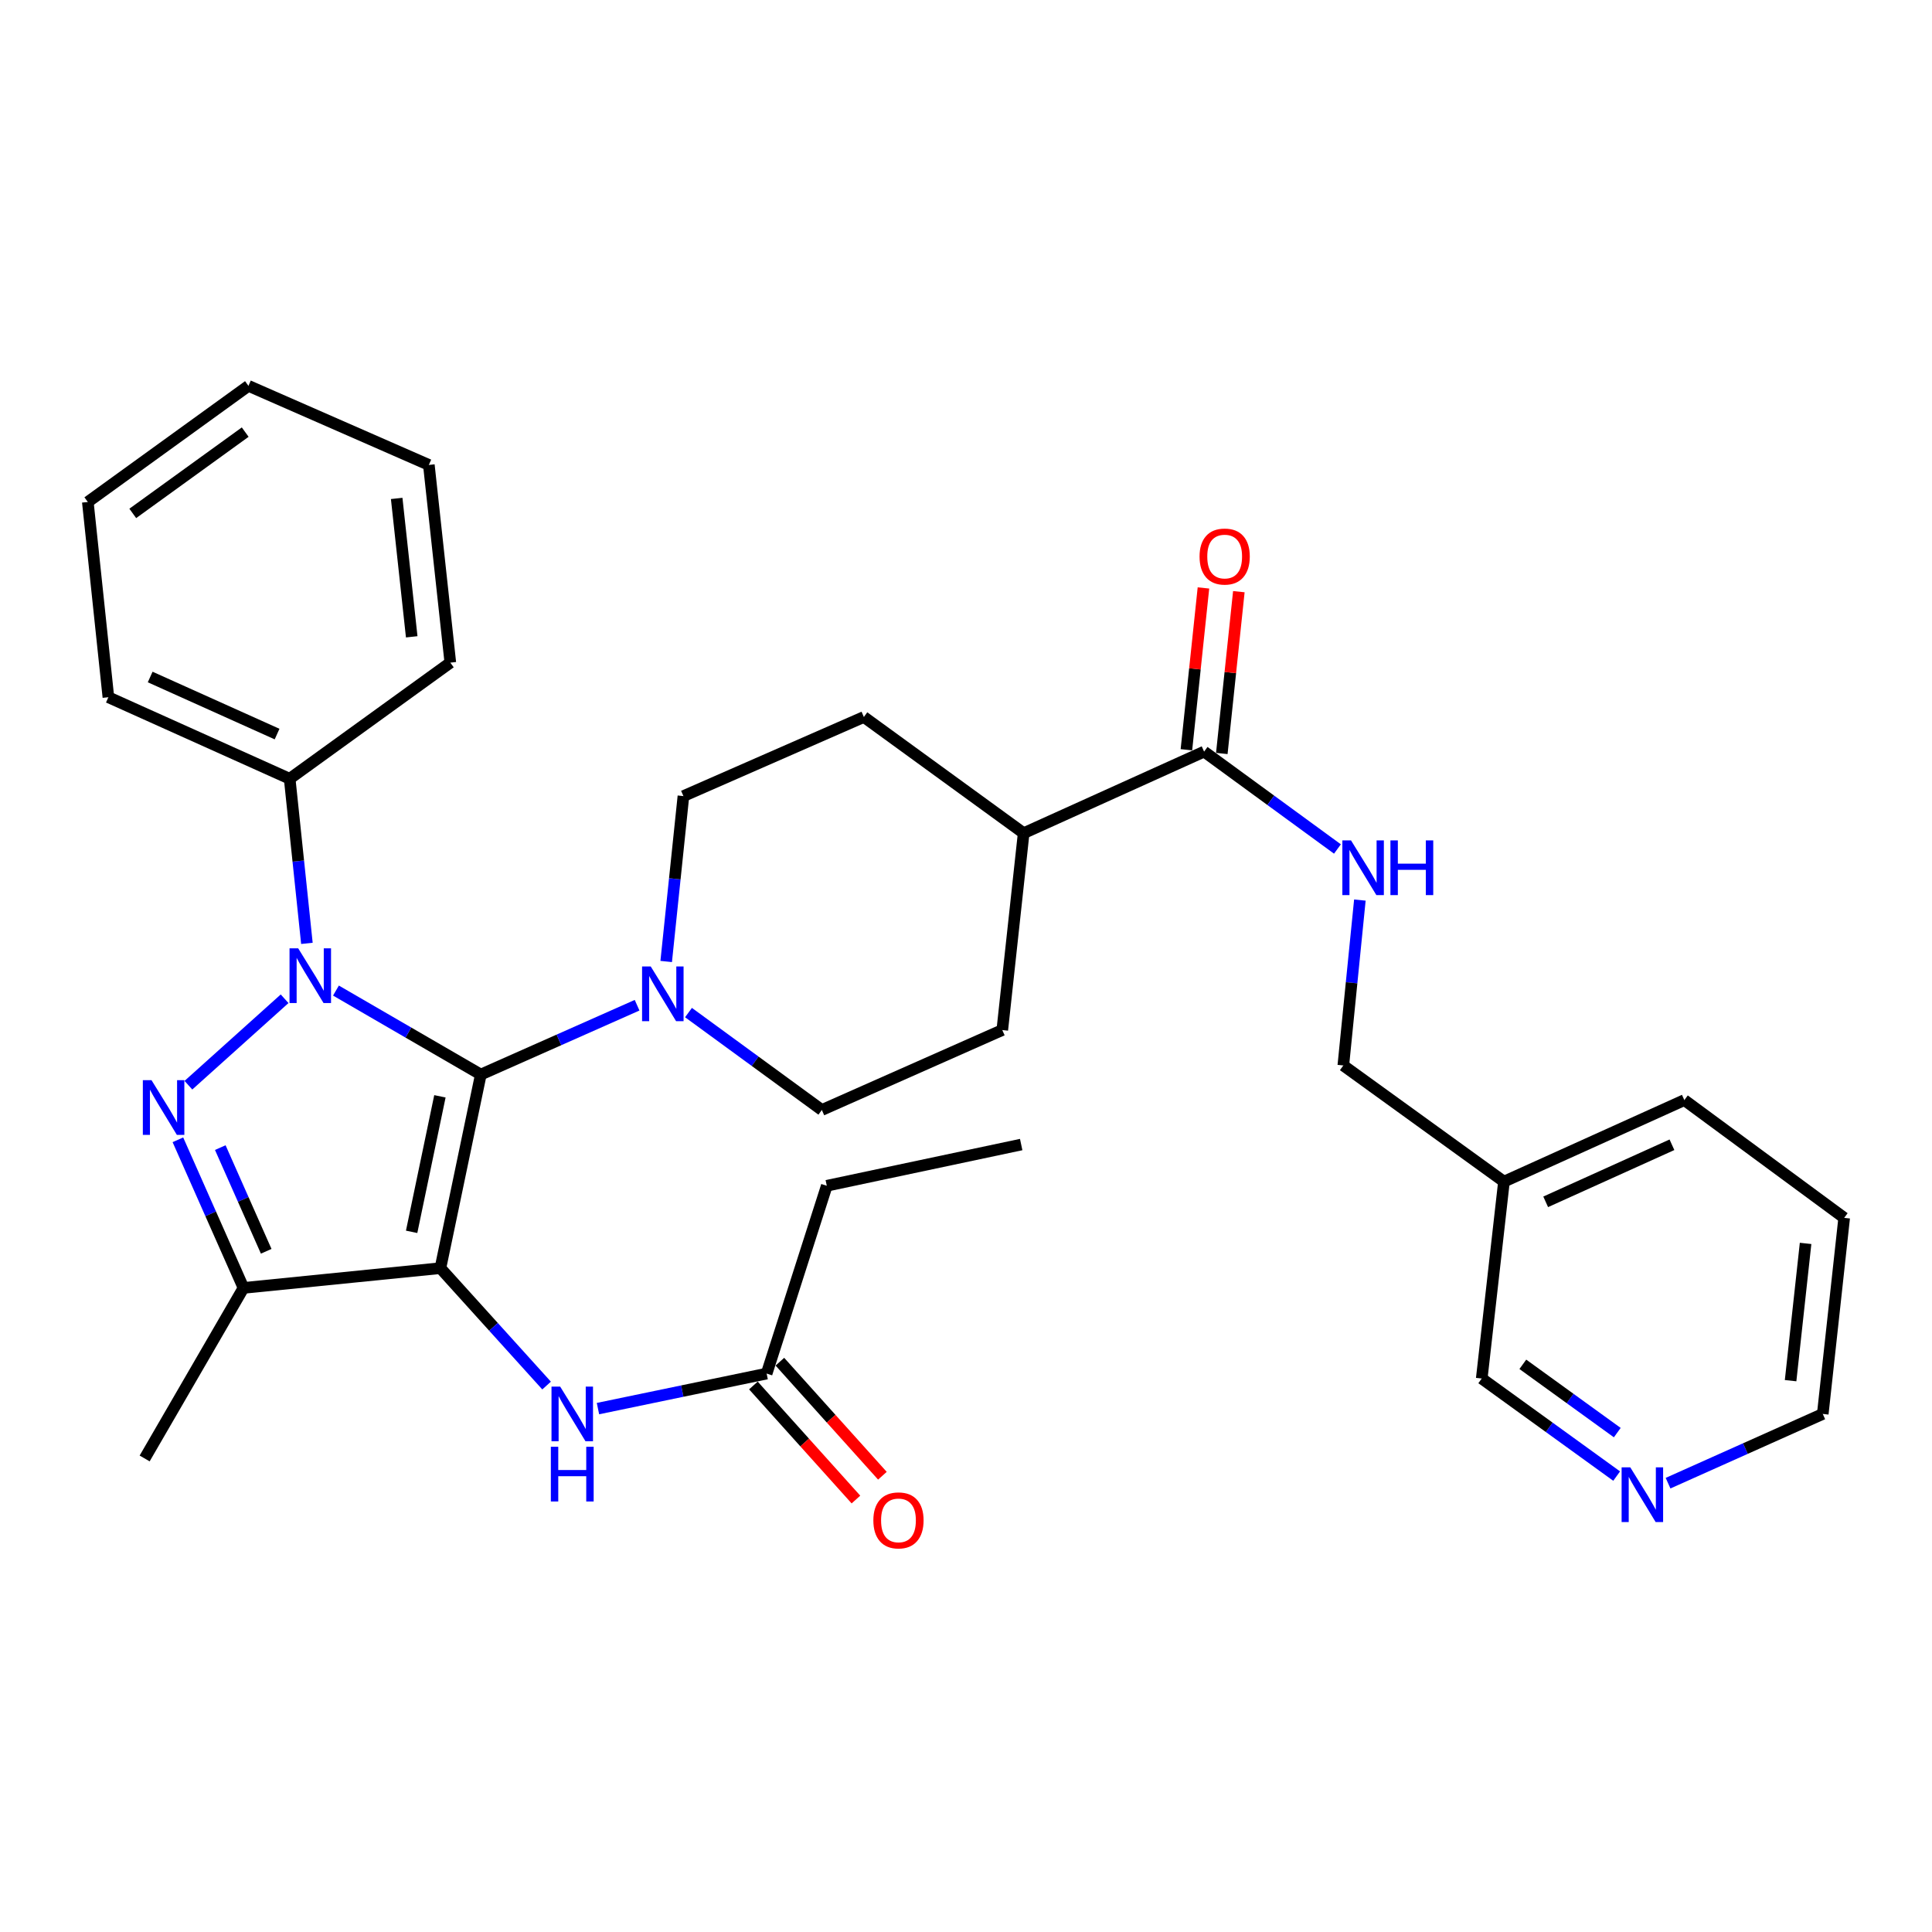 <?xml version='1.0' encoding='iso-8859-1'?>
<svg version='1.1' baseProfile='full'
              xmlns='http://www.w3.org/2000/svg'
                      xmlns:rdkit='http://www.rdkit.org/xml'
                      xmlns:xlink='http://www.w3.org/1999/xlink'
                  xml:space='preserve'
width='1000px' height='1000px' viewBox='0 0 1000 1000'>
<!-- END OF HEADER -->
<rect style='opacity:1.0;fill:#FFFFFF;stroke:none' width='1000' height='1000' x='0' y='0'> </rect>
<path class='bond-0' d='M 248.869,556.186 L 227.958,656.389' style='fill:none;fill-rule:evenodd;stroke:#000000;stroke-width:6px;stroke-linecap:butt;stroke-linejoin:miter;stroke-opacity:1' />
<path class='bond-0' d='M 227.698,567.453 L 213.06,637.595' style='fill:none;fill-rule:evenodd;stroke:#000000;stroke-width:6px;stroke-linecap:butt;stroke-linejoin:miter;stroke-opacity:1' />
<path class='bond-1' d='M 248.869,556.186 L 211.38,534.451' style='fill:none;fill-rule:evenodd;stroke:#000000;stroke-width:6px;stroke-linecap:butt;stroke-linejoin:miter;stroke-opacity:1' />
<path class='bond-1' d='M 211.38,534.451 L 173.891,512.716' style='fill:none;fill-rule:evenodd;stroke:#0000FF;stroke-width:6px;stroke-linecap:butt;stroke-linejoin:miter;stroke-opacity:1' />
<path class='bond-4' d='M 248.869,556.186 L 289.313,538.245' style='fill:none;fill-rule:evenodd;stroke:#000000;stroke-width:6px;stroke-linecap:butt;stroke-linejoin:miter;stroke-opacity:1' />
<path class='bond-4' d='M 289.313,538.245 L 329.757,520.303' style='fill:none;fill-rule:evenodd;stroke:#0000FF;stroke-width:6px;stroke-linecap:butt;stroke-linejoin:miter;stroke-opacity:1' />
<path class='bond-3' d='M 227.958,656.389 L 126.036,666.624' style='fill:none;fill-rule:evenodd;stroke:#000000;stroke-width:6px;stroke-linecap:butt;stroke-linejoin:miter;stroke-opacity:1' />
<path class='bond-5' d='M 227.958,656.389 L 255.436,686.776' style='fill:none;fill-rule:evenodd;stroke:#000000;stroke-width:6px;stroke-linecap:butt;stroke-linejoin:miter;stroke-opacity:1' />
<path class='bond-5' d='M 255.436,686.776 L 282.913,717.163' style='fill:none;fill-rule:evenodd;stroke:#0000FF;stroke-width:6px;stroke-linecap:butt;stroke-linejoin:miter;stroke-opacity:1' />
<path class='bond-2' d='M 147.309,516.957 L 97.521,561.703' style='fill:none;fill-rule:evenodd;stroke:#0000FF;stroke-width:6px;stroke-linecap:butt;stroke-linejoin:miter;stroke-opacity:1' />
<path class='bond-7' d='M 158.851,488.288 L 154.393,445.688' style='fill:none;fill-rule:evenodd;stroke:#0000FF;stroke-width:6px;stroke-linecap:butt;stroke-linejoin:miter;stroke-opacity:1' />
<path class='bond-7' d='M 154.393,445.688 L 149.936,403.088' style='fill:none;fill-rule:evenodd;stroke:#000000;stroke-width:6px;stroke-linecap:butt;stroke-linejoin:miter;stroke-opacity:1' />
<path class='bond-32' d='M 92.079,589.961 L 109.058,628.293' style='fill:none;fill-rule:evenodd;stroke:#0000FF;stroke-width:6px;stroke-linecap:butt;stroke-linejoin:miter;stroke-opacity:1' />
<path class='bond-32' d='M 109.058,628.293 L 126.036,666.624' style='fill:none;fill-rule:evenodd;stroke:#000000;stroke-width:6px;stroke-linecap:butt;stroke-linejoin:miter;stroke-opacity:1' />
<path class='bond-32' d='M 114.017,594 L 125.902,620.831' style='fill:none;fill-rule:evenodd;stroke:#0000FF;stroke-width:6px;stroke-linecap:butt;stroke-linejoin:miter;stroke-opacity:1' />
<path class='bond-32' d='M 125.902,620.831 L 137.788,647.663' style='fill:none;fill-rule:evenodd;stroke:#000000;stroke-width:6px;stroke-linecap:butt;stroke-linejoin:miter;stroke-opacity:1' />
<path class='bond-20' d='M 126.036,666.624 L 74.871,754.893' style='fill:none;fill-rule:evenodd;stroke:#000000;stroke-width:6px;stroke-linecap:butt;stroke-linejoin:miter;stroke-opacity:1' />
<path class='bond-10' d='M 344.818,497.664 L 349.278,454.859' style='fill:none;fill-rule:evenodd;stroke:#0000FF;stroke-width:6px;stroke-linecap:butt;stroke-linejoin:miter;stroke-opacity:1' />
<path class='bond-10' d='M 349.278,454.859 L 353.739,412.054' style='fill:none;fill-rule:evenodd;stroke:#000000;stroke-width:6px;stroke-linecap:butt;stroke-linejoin:miter;stroke-opacity:1' />
<path class='bond-11' d='M 356.362,524.104 L 390.874,549.316' style='fill:none;fill-rule:evenodd;stroke:#0000FF;stroke-width:6px;stroke-linecap:butt;stroke-linejoin:miter;stroke-opacity:1' />
<path class='bond-11' d='M 390.874,549.316 L 425.385,574.528' style='fill:none;fill-rule:evenodd;stroke:#000000;stroke-width:6px;stroke-linecap:butt;stroke-linejoin:miter;stroke-opacity:1' />
<path class='bond-9' d='M 309.506,729.09 L 353.157,720.026' style='fill:none;fill-rule:evenodd;stroke:#0000FF;stroke-width:6px;stroke-linecap:butt;stroke-linejoin:miter;stroke-opacity:1' />
<path class='bond-9' d='M 353.157,720.026 L 396.809,710.963' style='fill:none;fill-rule:evenodd;stroke:#000000;stroke-width:6px;stroke-linecap:butt;stroke-linejoin:miter;stroke-opacity:1' />
<path class='bond-6' d='M 623.242,389.035 L 529.846,431.255' style='fill:none;fill-rule:evenodd;stroke:#000000;stroke-width:6px;stroke-linecap:butt;stroke-linejoin:miter;stroke-opacity:1' />
<path class='bond-8' d='M 623.242,389.035 L 657.749,414.238' style='fill:none;fill-rule:evenodd;stroke:#000000;stroke-width:6px;stroke-linecap:butt;stroke-linejoin:miter;stroke-opacity:1' />
<path class='bond-8' d='M 657.749,414.238 L 692.255,439.441' style='fill:none;fill-rule:evenodd;stroke:#0000FF;stroke-width:6px;stroke-linecap:butt;stroke-linejoin:miter;stroke-opacity:1' />
<path class='bond-13' d='M 632.403,390 L 636.814,348.124' style='fill:none;fill-rule:evenodd;stroke:#000000;stroke-width:6px;stroke-linecap:butt;stroke-linejoin:miter;stroke-opacity:1' />
<path class='bond-13' d='M 636.814,348.124 L 641.225,306.248' style='fill:none;fill-rule:evenodd;stroke:#FF0000;stroke-width:6px;stroke-linecap:butt;stroke-linejoin:miter;stroke-opacity:1' />
<path class='bond-13' d='M 614.081,388.07 L 618.492,346.194' style='fill:none;fill-rule:evenodd;stroke:#000000;stroke-width:6px;stroke-linecap:butt;stroke-linejoin:miter;stroke-opacity:1' />
<path class='bond-13' d='M 618.492,346.194 L 622.903,304.318' style='fill:none;fill-rule:evenodd;stroke:#FF0000;stroke-width:6px;stroke-linecap:butt;stroke-linejoin:miter;stroke-opacity:1' />
<path class='bond-24' d='M 149.936,403.088 L 56.099,360.888' style='fill:none;fill-rule:evenodd;stroke:#000000;stroke-width:6px;stroke-linecap:butt;stroke-linejoin:miter;stroke-opacity:1' />
<path class='bond-24' d='M 143.416,379.956 L 77.731,350.416' style='fill:none;fill-rule:evenodd;stroke:#000000;stroke-width:6px;stroke-linecap:butt;stroke-linejoin:miter;stroke-opacity:1' />
<path class='bond-25' d='M 149.936,403.088 L 233.086,342.977' style='fill:none;fill-rule:evenodd;stroke:#000000;stroke-width:6px;stroke-linecap:butt;stroke-linejoin:miter;stroke-opacity:1' />
<path class='bond-19' d='M 703.868,465.878 L 699.583,508.683' style='fill:none;fill-rule:evenodd;stroke:#0000FF;stroke-width:6px;stroke-linecap:butt;stroke-linejoin:miter;stroke-opacity:1' />
<path class='bond-19' d='M 699.583,508.683 L 695.298,551.488' style='fill:none;fill-rule:evenodd;stroke:#000000;stroke-width:6px;stroke-linecap:butt;stroke-linejoin:miter;stroke-opacity:1' />
<path class='bond-15' d='M 389.958,717.122 L 416.493,746.638' style='fill:none;fill-rule:evenodd;stroke:#000000;stroke-width:6px;stroke-linecap:butt;stroke-linejoin:miter;stroke-opacity:1' />
<path class='bond-15' d='M 416.493,746.638 L 443.029,776.154' style='fill:none;fill-rule:evenodd;stroke:#FF0000;stroke-width:6px;stroke-linecap:butt;stroke-linejoin:miter;stroke-opacity:1' />
<path class='bond-15' d='M 403.659,704.804 L 430.194,734.321' style='fill:none;fill-rule:evenodd;stroke:#000000;stroke-width:6px;stroke-linecap:butt;stroke-linejoin:miter;stroke-opacity:1' />
<path class='bond-15' d='M 430.194,734.321 L 456.729,763.837' style='fill:none;fill-rule:evenodd;stroke:#FF0000;stroke-width:6px;stroke-linecap:butt;stroke-linejoin:miter;stroke-opacity:1' />
<path class='bond-22' d='M 396.809,710.963 L 427.944,613.749' style='fill:none;fill-rule:evenodd;stroke:#000000;stroke-width:6px;stroke-linecap:butt;stroke-linejoin:miter;stroke-opacity:1' />
<path class='bond-17' d='M 353.739,412.054 L 447.135,371.113' style='fill:none;fill-rule:evenodd;stroke:#000000;stroke-width:6px;stroke-linecap:butt;stroke-linejoin:miter;stroke-opacity:1' />
<path class='bond-16' d='M 425.385,574.528 L 518.782,533.147' style='fill:none;fill-rule:evenodd;stroke:#000000;stroke-width:6px;stroke-linecap:butt;stroke-linejoin:miter;stroke-opacity:1' />
<path class='bond-12' d='M 529.846,431.255 L 518.782,533.147' style='fill:none;fill-rule:evenodd;stroke:#000000;stroke-width:6px;stroke-linecap:butt;stroke-linejoin:miter;stroke-opacity:1' />
<path class='bond-33' d='M 529.846,431.255 L 447.135,371.113' style='fill:none;fill-rule:evenodd;stroke:#000000;stroke-width:6px;stroke-linecap:butt;stroke-linejoin:miter;stroke-opacity:1' />
<path class='bond-14' d='M 836.78,764.022 L 801.862,738.772' style='fill:none;fill-rule:evenodd;stroke:#0000FF;stroke-width:6px;stroke-linecap:butt;stroke-linejoin:miter;stroke-opacity:1' />
<path class='bond-14' d='M 801.862,738.772 L 766.944,713.522' style='fill:none;fill-rule:evenodd;stroke:#000000;stroke-width:6px;stroke-linecap:butt;stroke-linejoin:miter;stroke-opacity:1' />
<path class='bond-14' d='M 837.1,741.518 L 812.658,723.843' style='fill:none;fill-rule:evenodd;stroke:#0000FF;stroke-width:6px;stroke-linecap:butt;stroke-linejoin:miter;stroke-opacity:1' />
<path class='bond-14' d='M 812.658,723.843 L 788.215,706.168' style='fill:none;fill-rule:evenodd;stroke:#000000;stroke-width:6px;stroke-linecap:butt;stroke-linejoin:miter;stroke-opacity:1' />
<path class='bond-35' d='M 863.382,767.692 L 903.422,749.773' style='fill:none;fill-rule:evenodd;stroke:#0000FF;stroke-width:6px;stroke-linecap:butt;stroke-linejoin:miter;stroke-opacity:1' />
<path class='bond-35' d='M 903.422,749.773 L 943.461,731.853' style='fill:none;fill-rule:evenodd;stroke:#000000;stroke-width:6px;stroke-linecap:butt;stroke-linejoin:miter;stroke-opacity:1' />
<path class='bond-18' d='M 778.449,611.61 L 695.298,551.488' style='fill:none;fill-rule:evenodd;stroke:#000000;stroke-width:6px;stroke-linecap:butt;stroke-linejoin:miter;stroke-opacity:1' />
<path class='bond-21' d='M 778.449,611.61 L 766.944,713.522' style='fill:none;fill-rule:evenodd;stroke:#000000;stroke-width:6px;stroke-linecap:butt;stroke-linejoin:miter;stroke-opacity:1' />
<path class='bond-26' d='M 778.449,611.61 L 871.814,569.41' style='fill:none;fill-rule:evenodd;stroke:#000000;stroke-width:6px;stroke-linecap:butt;stroke-linejoin:miter;stroke-opacity:1' />
<path class='bond-26' d='M 800.042,622.068 L 865.397,592.528' style='fill:none;fill-rule:evenodd;stroke:#000000;stroke-width:6px;stroke-linecap:butt;stroke-linejoin:miter;stroke-opacity:1' />
<path class='bond-27' d='M 427.944,613.749 L 528.566,592.419' style='fill:none;fill-rule:evenodd;stroke:#000000;stroke-width:6px;stroke-linecap:butt;stroke-linejoin:miter;stroke-opacity:1' />
<path class='bond-23' d='M 943.461,731.853 L 954.545,630.361' style='fill:none;fill-rule:evenodd;stroke:#000000;stroke-width:6px;stroke-linecap:butt;stroke-linejoin:miter;stroke-opacity:1' />
<path class='bond-23' d='M 926.809,714.629 L 934.568,643.584' style='fill:none;fill-rule:evenodd;stroke:#000000;stroke-width:6px;stroke-linecap:butt;stroke-linejoin:miter;stroke-opacity:1' />
<path class='bond-29' d='M 56.099,360.888 L 45.455,259.826' style='fill:none;fill-rule:evenodd;stroke:#000000;stroke-width:6px;stroke-linecap:butt;stroke-linejoin:miter;stroke-opacity:1' />
<path class='bond-30' d='M 233.086,342.977 L 221.971,240.645' style='fill:none;fill-rule:evenodd;stroke:#000000;stroke-width:6px;stroke-linecap:butt;stroke-linejoin:miter;stroke-opacity:1' />
<path class='bond-30' d='M 213.103,329.616 L 205.323,257.984' style='fill:none;fill-rule:evenodd;stroke:#000000;stroke-width:6px;stroke-linecap:butt;stroke-linejoin:miter;stroke-opacity:1' />
<path class='bond-28' d='M 871.814,569.41 L 954.545,630.361' style='fill:none;fill-rule:evenodd;stroke:#000000;stroke-width:6px;stroke-linecap:butt;stroke-linejoin:miter;stroke-opacity:1' />
<path class='bond-34' d='M 45.455,259.826 L 128.595,199.715' style='fill:none;fill-rule:evenodd;stroke:#000000;stroke-width:6px;stroke-linecap:butt;stroke-linejoin:miter;stroke-opacity:1' />
<path class='bond-34' d='M 68.72,265.739 L 126.918,223.661' style='fill:none;fill-rule:evenodd;stroke:#000000;stroke-width:6px;stroke-linecap:butt;stroke-linejoin:miter;stroke-opacity:1' />
<path class='bond-31' d='M 221.971,240.645 L 128.595,199.715' style='fill:none;fill-rule:evenodd;stroke:#000000;stroke-width:6px;stroke-linecap:butt;stroke-linejoin:miter;stroke-opacity:1' />
<path  class='atom-2' d='M 154.341 490.85
L 163.621 505.85
Q 164.541 507.33, 166.021 510.01
Q 167.501 512.69, 167.581 512.85
L 167.581 490.85
L 171.341 490.85
L 171.341 519.17
L 167.461 519.17
L 157.501 502.77
Q 156.341 500.85, 155.101 498.65
Q 153.901 496.45, 153.541 495.77
L 153.541 519.17
L 149.861 519.17
L 149.861 490.85
L 154.341 490.85
' fill='#0000FF'/>
<path  class='atom-3' d='M 78.416 559.088
L 87.696 574.088
Q 88.616 575.568, 90.096 578.248
Q 91.576 580.928, 91.656 581.088
L 91.656 559.088
L 95.416 559.088
L 95.416 587.408
L 91.536 587.408
L 81.576 571.008
Q 80.416 569.088, 79.176 566.888
Q 77.976 564.688, 77.616 564.008
L 77.616 587.408
L 73.936 587.408
L 73.936 559.088
L 78.416 559.088
' fill='#0000FF'/>
<path  class='atom-5' d='M 336.814 500.236
L 346.094 515.236
Q 347.014 516.716, 348.494 519.396
Q 349.974 522.076, 350.054 522.236
L 350.054 500.236
L 353.814 500.236
L 353.814 528.556
L 349.934 528.556
L 339.974 512.156
Q 338.814 510.236, 337.574 508.036
Q 336.374 505.836, 336.014 505.156
L 336.014 528.556
L 332.334 528.556
L 332.334 500.236
L 336.814 500.236
' fill='#0000FF'/>
<path  class='atom-6' d='M 289.937 717.693
L 299.217 732.693
Q 300.137 734.173, 301.617 736.853
Q 303.097 739.533, 303.177 739.693
L 303.177 717.693
L 306.937 717.693
L 306.937 746.013
L 303.057 746.013
L 293.097 729.613
Q 291.937 727.693, 290.697 725.493
Q 289.497 723.293, 289.137 722.613
L 289.137 746.013
L 285.457 746.013
L 285.457 717.693
L 289.937 717.693
' fill='#0000FF'/>
<path  class='atom-6' d='M 285.117 748.845
L 288.957 748.845
L 288.957 760.885
L 303.437 760.885
L 303.437 748.845
L 307.277 748.845
L 307.277 777.165
L 303.437 777.165
L 303.437 764.085
L 288.957 764.085
L 288.957 777.165
L 285.117 777.165
L 285.117 748.845
' fill='#0000FF'/>
<path  class='atom-9' d='M 699.283 434.986
L 708.563 449.986
Q 709.483 451.466, 710.963 454.146
Q 712.443 456.826, 712.523 456.986
L 712.523 434.986
L 716.283 434.986
L 716.283 463.306
L 712.403 463.306
L 702.443 446.906
Q 701.283 444.986, 700.043 442.786
Q 698.843 440.586, 698.483 439.906
L 698.483 463.306
L 694.803 463.306
L 694.803 434.986
L 699.283 434.986
' fill='#0000FF'/>
<path  class='atom-9' d='M 719.683 434.986
L 723.523 434.986
L 723.523 447.026
L 738.003 447.026
L 738.003 434.986
L 741.843 434.986
L 741.843 463.306
L 738.003 463.306
L 738.003 450.226
L 723.523 450.226
L 723.523 463.306
L 719.683 463.306
L 719.683 434.986
' fill='#0000FF'/>
<path  class='atom-14' d='M 620.887 288.063
Q 620.887 281.263, 624.247 277.463
Q 627.607 273.663, 633.887 273.663
Q 640.167 273.663, 643.527 277.463
Q 646.887 281.263, 646.887 288.063
Q 646.887 294.943, 643.487 298.863
Q 640.087 302.743, 633.887 302.743
Q 627.647 302.743, 624.247 298.863
Q 620.887 294.983, 620.887 288.063
M 633.887 299.543
Q 638.207 299.543, 640.527 296.663
Q 642.887 293.743, 642.887 288.063
Q 642.887 282.503, 640.527 279.703
Q 638.207 276.863, 633.887 276.863
Q 629.567 276.863, 627.207 279.663
Q 624.887 282.463, 624.887 288.063
Q 624.887 293.783, 627.207 296.663
Q 629.567 299.543, 633.887 299.543
' fill='#FF0000'/>
<path  class='atom-15' d='M 843.825 759.483
L 853.105 774.483
Q 854.025 775.963, 855.505 778.643
Q 856.985 781.323, 857.065 781.483
L 857.065 759.483
L 860.825 759.483
L 860.825 787.803
L 856.945 787.803
L 846.985 771.403
Q 845.825 769.483, 844.585 767.283
Q 843.385 765.083, 843.025 764.403
L 843.025 787.803
L 839.345 787.803
L 839.345 759.483
L 843.825 759.483
' fill='#0000FF'/>
<path  class='atom-16' d='M 452.047 786.947
Q 452.047 780.147, 455.407 776.347
Q 458.767 772.547, 465.047 772.547
Q 471.327 772.547, 474.687 776.347
Q 478.047 780.147, 478.047 786.947
Q 478.047 793.827, 474.647 797.747
Q 471.247 801.627, 465.047 801.627
Q 458.807 801.627, 455.407 797.747
Q 452.047 793.867, 452.047 786.947
M 465.047 798.427
Q 469.367 798.427, 471.687 795.547
Q 474.047 792.627, 474.047 786.947
Q 474.047 781.387, 471.687 778.587
Q 469.367 775.747, 465.047 775.747
Q 460.727 775.747, 458.367 778.547
Q 456.047 781.347, 456.047 786.947
Q 456.047 792.667, 458.367 795.547
Q 460.727 798.427, 465.047 798.427
' fill='#FF0000'/>
</svg>
